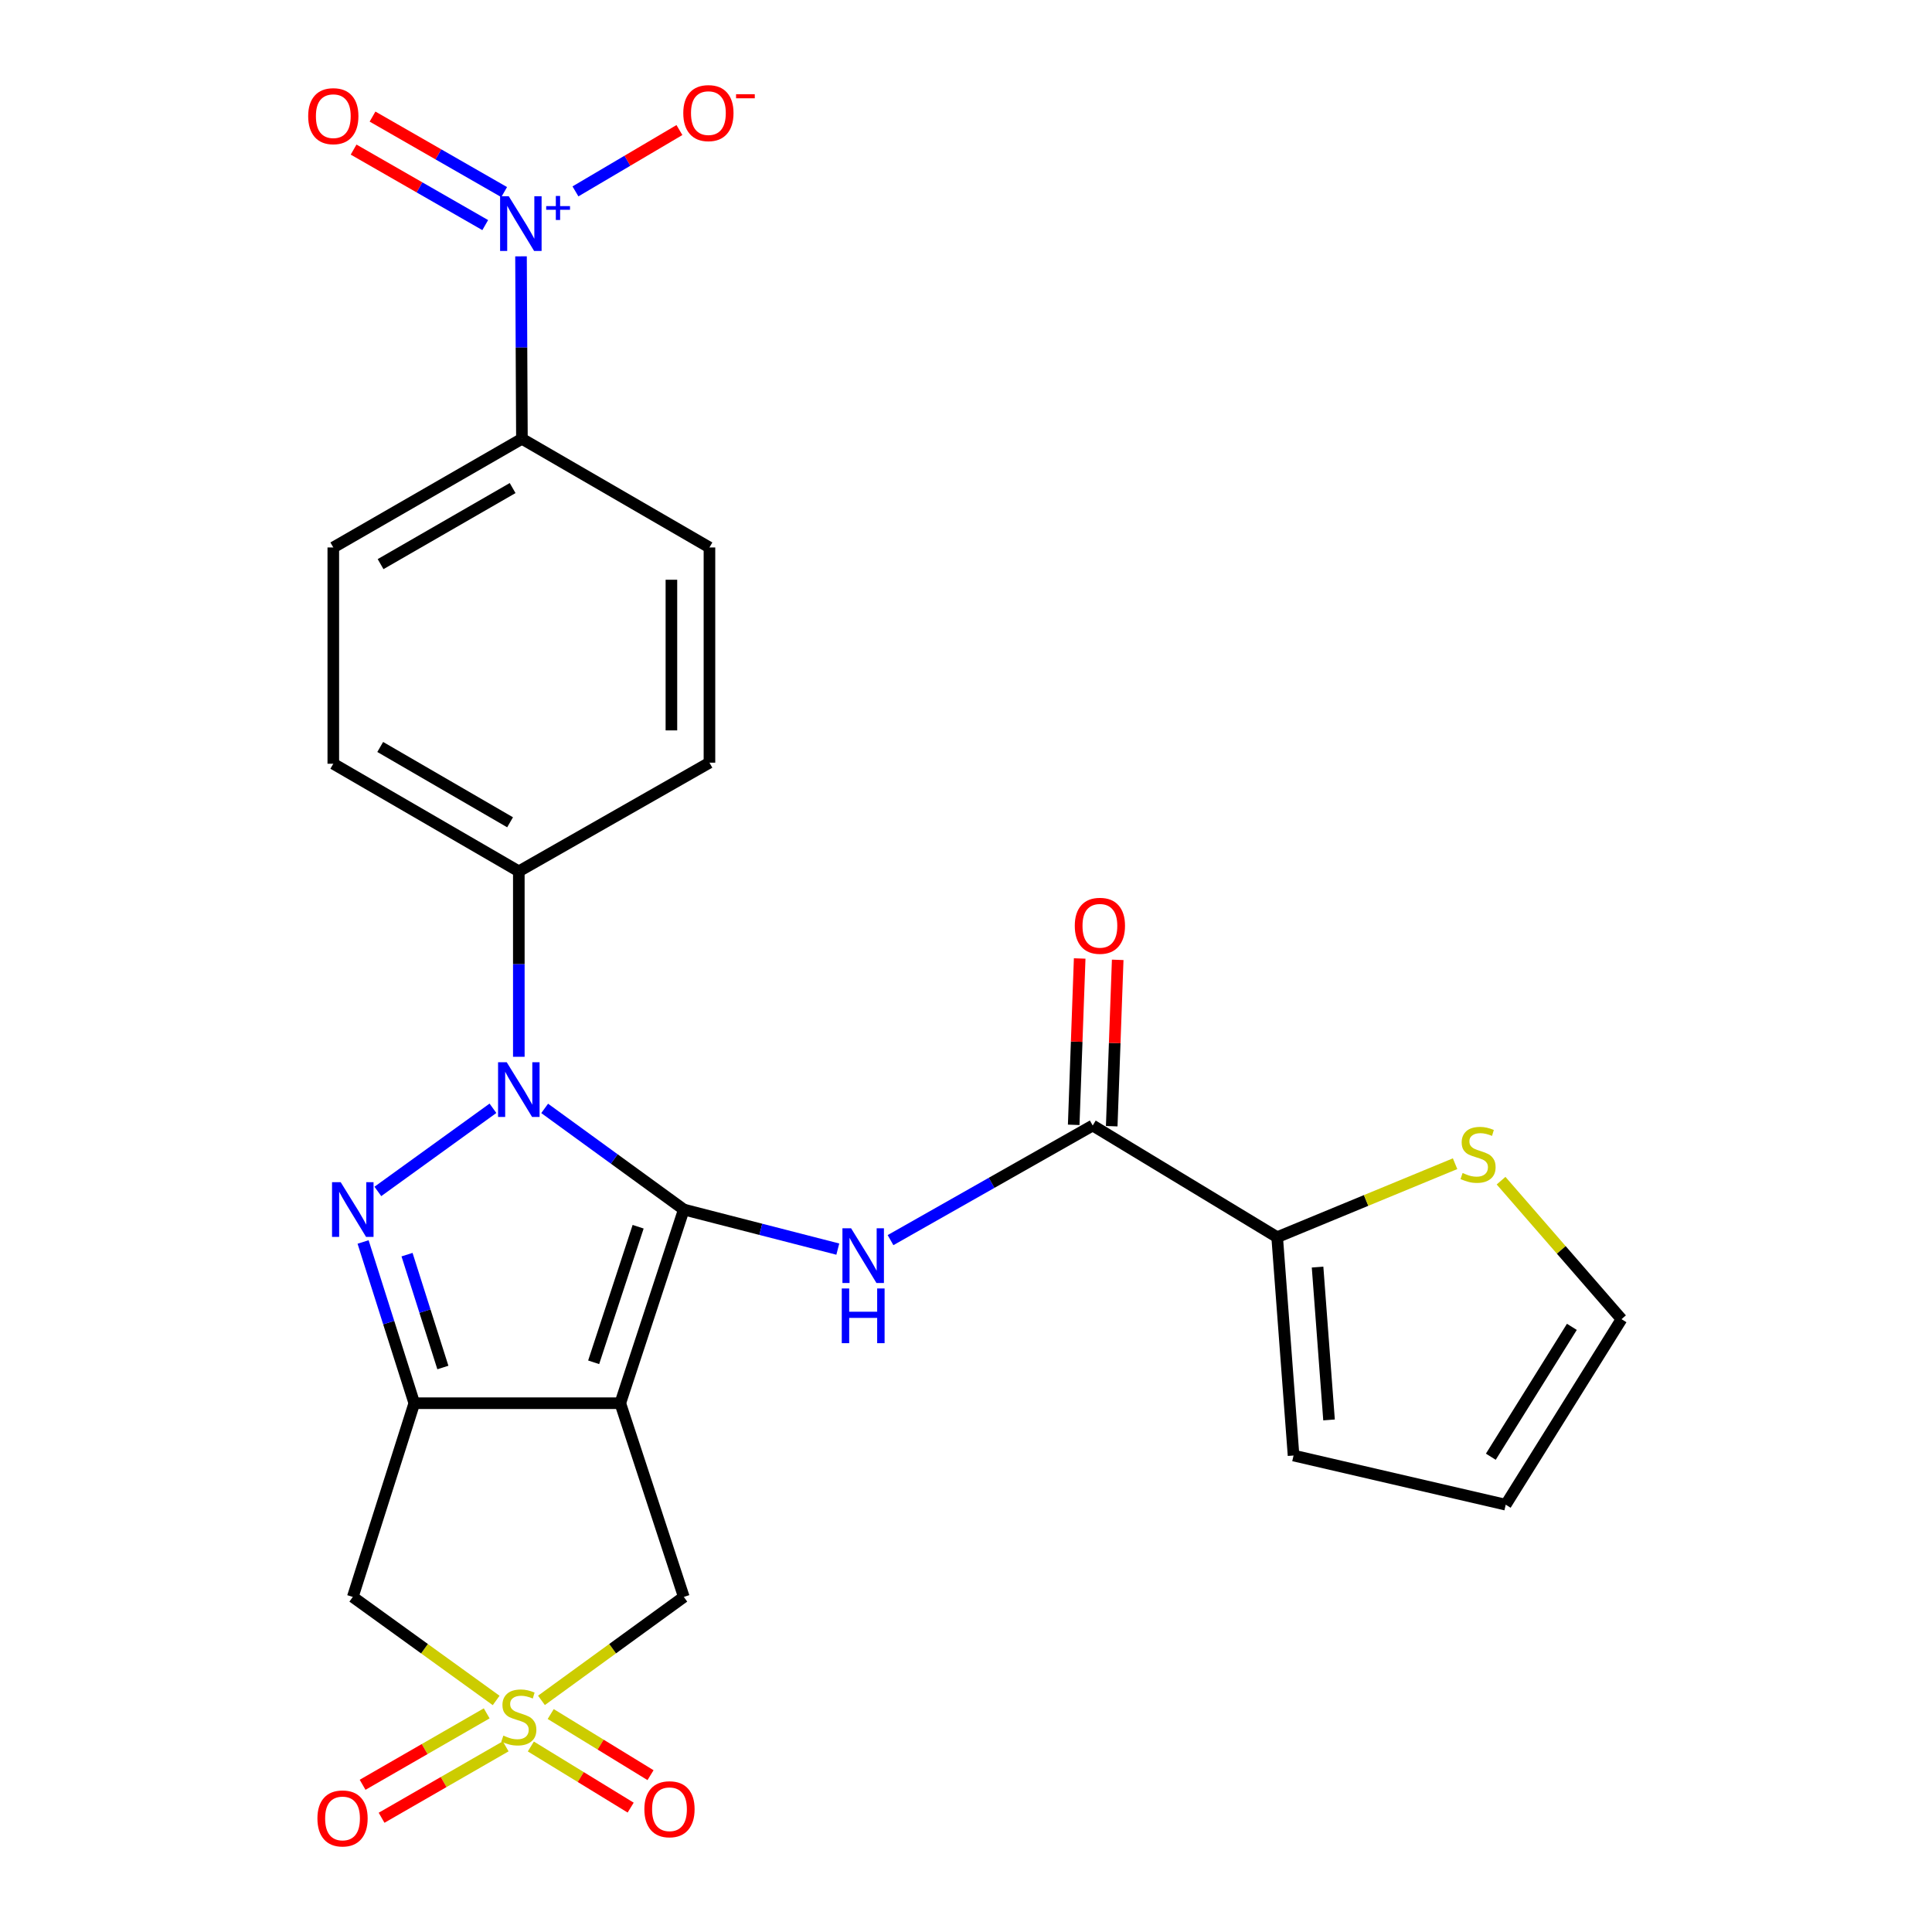 <?xml version='1.0' encoding='iso-8859-1'?>
<svg version='1.1' baseProfile='full'
              xmlns='http://www.w3.org/2000/svg'
                      xmlns:rdkit='http://www.rdkit.org/xml'
                      xmlns:xlink='http://www.w3.org/1999/xlink'
                  xml:space='preserve'
width='1000px' height='1000px' viewBox='0 0 1000 1000'>
<!-- END OF HEADER -->
<rect style='opacity:1.0;fill:#FFFFFF;stroke:none' width='1000' height='1000' x='0' y='0'> </rect>
<path class='bond-0' d='M 353.941,626.053 L 321.054,726.3' style='fill:none;fill-rule:evenodd;stroke:#000000;stroke-width:6px;stroke-linecap:butt;stroke-linejoin:miter;stroke-opacity:1' />
<path class='bond-0' d='M 330.297,634.952 L 307.276,705.125' style='fill:none;fill-rule:evenodd;stroke:#000000;stroke-width:6px;stroke-linecap:butt;stroke-linejoin:miter;stroke-opacity:1' />
<path class='bond-1' d='M 353.941,626.053 L 317.93,599.878' style='fill:none;fill-rule:evenodd;stroke:#000000;stroke-width:6px;stroke-linecap:butt;stroke-linejoin:miter;stroke-opacity:1' />
<path class='bond-1' d='M 317.93,599.878 L 281.919,573.702' style='fill:none;fill-rule:evenodd;stroke:#0000FF;stroke-width:6px;stroke-linecap:butt;stroke-linejoin:miter;stroke-opacity:1' />
<path class='bond-5' d='M 353.941,626.053 L 393.793,636.296' style='fill:none;fill-rule:evenodd;stroke:#000000;stroke-width:6px;stroke-linecap:butt;stroke-linejoin:miter;stroke-opacity:1' />
<path class='bond-5' d='M 393.793,636.296 L 433.646,646.538' style='fill:none;fill-rule:evenodd;stroke:#0000FF;stroke-width:6px;stroke-linecap:butt;stroke-linejoin:miter;stroke-opacity:1' />
<path class='bond-2' d='M 321.054,726.3 L 214.439,726.3' style='fill:none;fill-rule:evenodd;stroke:#000000;stroke-width:6px;stroke-linecap:butt;stroke-linejoin:miter;stroke-opacity:1' />
<path class='bond-9' d='M 321.054,726.3 L 353.941,826.57' style='fill:none;fill-rule:evenodd;stroke:#000000;stroke-width:6px;stroke-linecap:butt;stroke-linejoin:miter;stroke-opacity:1' />
<path class='bond-3' d='M 255.15,573.649 L 195.58,616.679' style='fill:none;fill-rule:evenodd;stroke:#0000FF;stroke-width:6px;stroke-linecap:butt;stroke-linejoin:miter;stroke-opacity:1' />
<path class='bond-11' d='M 268.54,546.993 L 268.54,498.999' style='fill:none;fill-rule:evenodd;stroke:#0000FF;stroke-width:6px;stroke-linecap:butt;stroke-linejoin:miter;stroke-opacity:1' />
<path class='bond-11' d='M 268.54,498.999 L 268.54,451.006' style='fill:none;fill-rule:evenodd;stroke:#000000;stroke-width:6px;stroke-linecap:butt;stroke-linejoin:miter;stroke-opacity:1' />
<path class='bond-6' d='M 214.439,726.3 L 182.603,826.57' style='fill:none;fill-rule:evenodd;stroke:#000000;stroke-width:6px;stroke-linecap:butt;stroke-linejoin:miter;stroke-opacity:1' />
<path class='bond-26' d='M 214.439,726.3 L 201.187,684.572' style='fill:none;fill-rule:evenodd;stroke:#000000;stroke-width:6px;stroke-linecap:butt;stroke-linejoin:miter;stroke-opacity:1' />
<path class='bond-26' d='M 201.187,684.572 L 187.935,642.843' style='fill:none;fill-rule:evenodd;stroke:#0000FF;stroke-width:6px;stroke-linecap:butt;stroke-linejoin:miter;stroke-opacity:1' />
<path class='bond-26' d='M 229.233,707.821 L 219.956,678.611' style='fill:none;fill-rule:evenodd;stroke:#000000;stroke-width:6px;stroke-linecap:butt;stroke-linejoin:miter;stroke-opacity:1' />
<path class='bond-26' d='M 219.956,678.611 L 210.68,649.401' style='fill:none;fill-rule:evenodd;stroke:#0000FF;stroke-width:6px;stroke-linecap:butt;stroke-linejoin:miter;stroke-opacity:1' />
<path class='bond-4' d='M 280.259,880.109 L 317.1,853.339' style='fill:none;fill-rule:evenodd;stroke:#CCCC00;stroke-width:6px;stroke-linecap:butt;stroke-linejoin:miter;stroke-opacity:1' />
<path class='bond-4' d='M 317.1,853.339 L 353.941,826.57' style='fill:none;fill-rule:evenodd;stroke:#000000;stroke-width:6px;stroke-linecap:butt;stroke-linejoin:miter;stroke-opacity:1' />
<path class='bond-14' d='M 274.764,903.981 L 300.596,919.8' style='fill:none;fill-rule:evenodd;stroke:#CCCC00;stroke-width:6px;stroke-linecap:butt;stroke-linejoin:miter;stroke-opacity:1' />
<path class='bond-14' d='M 300.596,919.8 L 326.429,935.619' style='fill:none;fill-rule:evenodd;stroke:#FF0000;stroke-width:6px;stroke-linecap:butt;stroke-linejoin:miter;stroke-opacity:1' />
<path class='bond-14' d='M 285.048,887.187 L 310.881,903.006' style='fill:none;fill-rule:evenodd;stroke:#CCCC00;stroke-width:6px;stroke-linecap:butt;stroke-linejoin:miter;stroke-opacity:1' />
<path class='bond-14' d='M 310.881,903.006 L 336.713,918.825' style='fill:none;fill-rule:evenodd;stroke:#FF0000;stroke-width:6px;stroke-linecap:butt;stroke-linejoin:miter;stroke-opacity:1' />
<path class='bond-15' d='M 251.917,886.831 L 219.798,905.316' style='fill:none;fill-rule:evenodd;stroke:#CCCC00;stroke-width:6px;stroke-linecap:butt;stroke-linejoin:miter;stroke-opacity:1' />
<path class='bond-15' d='M 219.798,905.316 L 187.679,923.802' style='fill:none;fill-rule:evenodd;stroke:#FF0000;stroke-width:6px;stroke-linecap:butt;stroke-linejoin:miter;stroke-opacity:1' />
<path class='bond-15' d='M 261.74,903.899 L 229.621,922.384' style='fill:none;fill-rule:evenodd;stroke:#CCCC00;stroke-width:6px;stroke-linecap:butt;stroke-linejoin:miter;stroke-opacity:1' />
<path class='bond-15' d='M 229.621,922.384 L 197.502,940.87' style='fill:none;fill-rule:evenodd;stroke:#FF0000;stroke-width:6px;stroke-linecap:butt;stroke-linejoin:miter;stroke-opacity:1' />
<path class='bond-27' d='M 256.81,880.154 L 219.706,853.362' style='fill:none;fill-rule:evenodd;stroke:#CCCC00;stroke-width:6px;stroke-linecap:butt;stroke-linejoin:miter;stroke-opacity:1' />
<path class='bond-27' d='M 219.706,853.362 L 182.603,826.57' style='fill:none;fill-rule:evenodd;stroke:#000000;stroke-width:6px;stroke-linecap:butt;stroke-linejoin:miter;stroke-opacity:1' />
<path class='bond-8' d='M 460.936,641.89 L 513.26,612.227' style='fill:none;fill-rule:evenodd;stroke:#0000FF;stroke-width:6px;stroke-linecap:butt;stroke-linejoin:miter;stroke-opacity:1' />
<path class='bond-8' d='M 513.26,612.227 L 565.584,582.565' style='fill:none;fill-rule:evenodd;stroke:#000000;stroke-width:6px;stroke-linecap:butt;stroke-linejoin:miter;stroke-opacity:1' />
<path class='bond-7' d='M 269.675,132.68 L 269.912,179.9' style='fill:none;fill-rule:evenodd;stroke:#0000FF;stroke-width:6px;stroke-linecap:butt;stroke-linejoin:miter;stroke-opacity:1' />
<path class='bond-7' d='M 269.912,179.9 L 270.148,227.12' style='fill:none;fill-rule:evenodd;stroke:#000000;stroke-width:6px;stroke-linecap:butt;stroke-linejoin:miter;stroke-opacity:1' />
<path class='bond-16' d='M 297.853,99.061 L 324.76,83.186' style='fill:none;fill-rule:evenodd;stroke:#0000FF;stroke-width:6px;stroke-linecap:butt;stroke-linejoin:miter;stroke-opacity:1' />
<path class='bond-16' d='M 324.76,83.186 L 351.668,67.31' style='fill:none;fill-rule:evenodd;stroke:#FF0000;stroke-width:6px;stroke-linecap:butt;stroke-linejoin:miter;stroke-opacity:1' />
<path class='bond-17' d='M 260.952,99.428 L 226.887,79.887' style='fill:none;fill-rule:evenodd;stroke:#0000FF;stroke-width:6px;stroke-linecap:butt;stroke-linejoin:miter;stroke-opacity:1' />
<path class='bond-17' d='M 226.887,79.887 L 192.823,60.346' style='fill:none;fill-rule:evenodd;stroke:#FF0000;stroke-width:6px;stroke-linecap:butt;stroke-linejoin:miter;stroke-opacity:1' />
<path class='bond-17' d='M 251.153,116.51 L 217.088,96.969' style='fill:none;fill-rule:evenodd;stroke:#0000FF;stroke-width:6px;stroke-linecap:butt;stroke-linejoin:miter;stroke-opacity:1' />
<path class='bond-17' d='M 217.088,96.969 L 183.024,77.428' style='fill:none;fill-rule:evenodd;stroke:#FF0000;stroke-width:6px;stroke-linecap:butt;stroke-linejoin:miter;stroke-opacity:1' />
<path class='bond-10' d='M 565.584,582.565 L 661.062,640.363' style='fill:none;fill-rule:evenodd;stroke:#000000;stroke-width:6px;stroke-linecap:butt;stroke-linejoin:miter;stroke-opacity:1' />
<path class='bond-18' d='M 575.424,582.919 L 576.972,539.866' style='fill:none;fill-rule:evenodd;stroke:#000000;stroke-width:6px;stroke-linecap:butt;stroke-linejoin:miter;stroke-opacity:1' />
<path class='bond-18' d='M 576.972,539.866 L 578.52,496.814' style='fill:none;fill-rule:evenodd;stroke:#FF0000;stroke-width:6px;stroke-linecap:butt;stroke-linejoin:miter;stroke-opacity:1' />
<path class='bond-18' d='M 555.744,582.211 L 557.292,539.158' style='fill:none;fill-rule:evenodd;stroke:#000000;stroke-width:6px;stroke-linecap:butt;stroke-linejoin:miter;stroke-opacity:1' />
<path class='bond-18' d='M 557.292,539.158 L 558.84,496.106' style='fill:none;fill-rule:evenodd;stroke:#FF0000;stroke-width:6px;stroke-linecap:butt;stroke-linejoin:miter;stroke-opacity:1' />
<path class='bond-12' d='M 661.062,640.363 L 707.105,621.348' style='fill:none;fill-rule:evenodd;stroke:#000000;stroke-width:6px;stroke-linecap:butt;stroke-linejoin:miter;stroke-opacity:1' />
<path class='bond-12' d='M 707.105,621.348 L 753.148,602.333' style='fill:none;fill-rule:evenodd;stroke:#CCCC00;stroke-width:6px;stroke-linecap:butt;stroke-linejoin:miter;stroke-opacity:1' />
<path class='bond-19' d='M 661.062,640.363 L 669.541,753.378' style='fill:none;fill-rule:evenodd;stroke:#000000;stroke-width:6px;stroke-linecap:butt;stroke-linejoin:miter;stroke-opacity:1' />
<path class='bond-19' d='M 681.971,655.842 L 687.906,734.953' style='fill:none;fill-rule:evenodd;stroke:#000000;stroke-width:6px;stroke-linecap:butt;stroke-linejoin:miter;stroke-opacity:1' />
<path class='bond-22' d='M 268.54,451.006 L 367.212,394.761' style='fill:none;fill-rule:evenodd;stroke:#000000;stroke-width:6px;stroke-linecap:butt;stroke-linejoin:miter;stroke-opacity:1' />
<path class='bond-23' d='M 268.54,451.006 L 172.516,395.308' style='fill:none;fill-rule:evenodd;stroke:#000000;stroke-width:6px;stroke-linecap:butt;stroke-linejoin:miter;stroke-opacity:1' />
<path class='bond-23' d='M 264.017,425.616 L 196.8,386.628' style='fill:none;fill-rule:evenodd;stroke:#000000;stroke-width:6px;stroke-linecap:butt;stroke-linejoin:miter;stroke-opacity:1' />
<path class='bond-20' d='M 776.949,611.115 L 808.121,646.958' style='fill:none;fill-rule:evenodd;stroke:#CCCC00;stroke-width:6px;stroke-linecap:butt;stroke-linejoin:miter;stroke-opacity:1' />
<path class='bond-20' d='M 808.121,646.958 L 839.293,682.801' style='fill:none;fill-rule:evenodd;stroke:#000000;stroke-width:6px;stroke-linecap:butt;stroke-linejoin:miter;stroke-opacity:1' />
<path class='bond-13' d='M 270.148,227.12 L 172.516,283.365' style='fill:none;fill-rule:evenodd;stroke:#000000;stroke-width:6px;stroke-linecap:butt;stroke-linejoin:miter;stroke-opacity:1' />
<path class='bond-13' d='M 265.334,252.621 L 196.991,291.992' style='fill:none;fill-rule:evenodd;stroke:#000000;stroke-width:6px;stroke-linecap:butt;stroke-linejoin:miter;stroke-opacity:1' />
<path class='bond-28' d='M 270.148,227.12 L 367.212,283.365' style='fill:none;fill-rule:evenodd;stroke:#000000;stroke-width:6px;stroke-linecap:butt;stroke-linejoin:miter;stroke-opacity:1' />
<path class='bond-21' d='M 669.541,753.378 L 779.361,778.826' style='fill:none;fill-rule:evenodd;stroke:#000000;stroke-width:6px;stroke-linecap:butt;stroke-linejoin:miter;stroke-opacity:1' />
<path class='bond-29' d='M 839.293,682.801 L 779.361,778.826' style='fill:none;fill-rule:evenodd;stroke:#000000;stroke-width:6px;stroke-linecap:butt;stroke-linejoin:miter;stroke-opacity:1' />
<path class='bond-29' d='M 813.597,686.778 L 771.645,753.995' style='fill:none;fill-rule:evenodd;stroke:#000000;stroke-width:6px;stroke-linecap:butt;stroke-linejoin:miter;stroke-opacity:1' />
<path class='bond-25' d='M 367.212,394.761 L 367.212,283.365' style='fill:none;fill-rule:evenodd;stroke:#000000;stroke-width:6px;stroke-linecap:butt;stroke-linejoin:miter;stroke-opacity:1' />
<path class='bond-25' d='M 347.519,378.051 L 347.519,300.074' style='fill:none;fill-rule:evenodd;stroke:#000000;stroke-width:6px;stroke-linecap:butt;stroke-linejoin:miter;stroke-opacity:1' />
<path class='bond-24' d='M 172.516,395.308 L 172.516,283.365' style='fill:none;fill-rule:evenodd;stroke:#000000;stroke-width:6px;stroke-linecap:butt;stroke-linejoin:miter;stroke-opacity:1' />
<path  class='atom-2' d='M 262.28 549.817
L 271.56 564.817
Q 272.48 566.297, 273.96 568.977
Q 275.44 571.657, 275.52 571.817
L 275.52 549.817
L 279.28 549.817
L 279.28 578.137
L 275.4 578.137
L 265.44 561.737
Q 264.28 559.817, 263.04 557.617
Q 261.84 555.417, 261.48 554.737
L 261.48 578.137
L 257.8 578.137
L 257.8 549.817
L 262.28 549.817
' fill='#0000FF'/>
<path  class='atom-4' d='M 176.343 611.893
L 185.623 626.893
Q 186.543 628.373, 188.023 631.053
Q 189.503 633.733, 189.583 633.893
L 189.583 611.893
L 193.343 611.893
L 193.343 640.213
L 189.463 640.213
L 179.503 623.813
Q 178.343 621.893, 177.103 619.693
Q 175.903 617.493, 175.543 616.813
L 175.543 640.213
L 171.863 640.213
L 171.863 611.893
L 176.343 611.893
' fill='#0000FF'/>
<path  class='atom-5' d='M 260.54 898.344
Q 260.86 898.464, 262.18 899.024
Q 263.5 899.584, 264.94 899.944
Q 266.42 900.264, 267.86 900.264
Q 270.54 900.264, 272.1 898.984
Q 273.66 897.664, 273.66 895.384
Q 273.66 893.824, 272.86 892.864
Q 272.1 891.904, 270.9 891.384
Q 269.7 890.864, 267.7 890.264
Q 265.18 889.504, 263.66 888.784
Q 262.18 888.064, 261.1 886.544
Q 260.06 885.024, 260.06 882.464
Q 260.06 878.904, 262.46 876.704
Q 264.9 874.504, 269.7 874.504
Q 272.98 874.504, 276.7 876.064
L 275.78 879.144
Q 272.38 877.744, 269.82 877.744
Q 267.06 877.744, 265.54 878.904
Q 264.02 880.024, 264.06 881.984
Q 264.06 883.504, 264.82 884.424
Q 265.62 885.344, 266.74 885.864
Q 267.9 886.384, 269.82 886.984
Q 272.38 887.784, 273.9 888.584
Q 275.42 889.384, 276.5 891.024
Q 277.62 892.624, 277.62 895.384
Q 277.62 899.304, 274.98 901.424
Q 272.38 903.504, 268.02 903.504
Q 265.5 903.504, 263.58 902.944
Q 261.7 902.424, 259.46 901.504
L 260.54 898.344
' fill='#CCCC00'/>
<path  class='atom-6' d='M 440.522 635.754
L 449.802 650.754
Q 450.722 652.234, 452.202 654.914
Q 453.682 657.594, 453.762 657.754
L 453.762 635.754
L 457.522 635.754
L 457.522 664.074
L 453.642 664.074
L 443.682 647.674
Q 442.522 645.754, 441.282 643.554
Q 440.082 641.354, 439.722 640.674
L 439.722 664.074
L 436.042 664.074
L 436.042 635.754
L 440.522 635.754
' fill='#0000FF'/>
<path  class='atom-6' d='M 435.702 666.906
L 439.542 666.906
L 439.542 678.946
L 454.022 678.946
L 454.022 666.906
L 457.862 666.906
L 457.862 695.226
L 454.022 695.226
L 454.022 682.146
L 439.542 682.146
L 439.542 695.226
L 435.702 695.226
L 435.702 666.906
' fill='#0000FF'/>
<path  class='atom-8' d='M 263.33 101.575
L 272.61 116.575
Q 273.53 118.055, 275.01 120.735
Q 276.49 123.415, 276.57 123.575
L 276.57 101.575
L 280.33 101.575
L 280.33 129.895
L 276.45 129.895
L 266.49 113.495
Q 265.33 111.575, 264.09 109.375
Q 262.89 107.175, 262.53 106.495
L 262.53 129.895
L 258.85 129.895
L 258.85 101.575
L 263.33 101.575
' fill='#0000FF'/>
<path  class='atom-8' d='M 282.706 106.68
L 287.696 106.68
L 287.696 101.427
L 289.914 101.427
L 289.914 106.68
L 295.035 106.68
L 295.035 108.581
L 289.914 108.581
L 289.914 113.861
L 287.696 113.861
L 287.696 108.581
L 282.706 108.581
L 282.706 106.68
' fill='#0000FF'/>
<path  class='atom-13' d='M 757.04 607.142
Q 757.36 607.262, 758.68 607.822
Q 760 608.382, 761.44 608.742
Q 762.92 609.062, 764.36 609.062
Q 767.04 609.062, 768.6 607.782
Q 770.16 606.462, 770.16 604.182
Q 770.16 602.622, 769.36 601.662
Q 768.6 600.702, 767.4 600.182
Q 766.2 599.662, 764.2 599.062
Q 761.68 598.302, 760.16 597.582
Q 758.68 596.862, 757.6 595.342
Q 756.56 593.822, 756.56 591.262
Q 756.56 587.702, 758.96 585.502
Q 761.4 583.302, 766.2 583.302
Q 769.48 583.302, 773.2 584.862
L 772.28 587.942
Q 768.88 586.542, 766.32 586.542
Q 763.56 586.542, 762.04 587.702
Q 760.52 588.822, 760.56 590.782
Q 760.56 592.302, 761.32 593.222
Q 762.12 594.142, 763.24 594.662
Q 764.4 595.182, 766.32 595.782
Q 768.88 596.582, 770.4 597.382
Q 771.92 598.182, 773 599.822
Q 774.12 601.422, 774.12 604.182
Q 774.12 608.102, 771.48 610.222
Q 768.88 612.302, 764.52 612.302
Q 762 612.302, 760.08 611.742
Q 758.2 611.222, 755.96 610.302
L 757.04 607.142
' fill='#CCCC00'/>
<path  class='atom-15' d='M 333.524 936.459
Q 333.524 929.659, 336.884 925.859
Q 340.244 922.059, 346.524 922.059
Q 352.804 922.059, 356.164 925.859
Q 359.524 929.659, 359.524 936.459
Q 359.524 943.339, 356.124 947.259
Q 352.724 951.139, 346.524 951.139
Q 340.284 951.139, 336.884 947.259
Q 333.524 943.379, 333.524 936.459
M 346.524 947.939
Q 350.844 947.939, 353.164 945.059
Q 355.524 942.139, 355.524 936.459
Q 355.524 930.899, 353.164 928.099
Q 350.844 925.259, 346.524 925.259
Q 342.204 925.259, 339.844 928.059
Q 337.524 930.859, 337.524 936.459
Q 337.524 942.179, 339.844 945.059
Q 342.204 947.939, 346.524 947.939
' fill='#FF0000'/>
<path  class='atom-16' d='M 164.297 941.218
Q 164.297 934.418, 167.657 930.618
Q 171.017 926.818, 177.297 926.818
Q 183.577 926.818, 186.937 930.618
Q 190.297 934.418, 190.297 941.218
Q 190.297 948.098, 186.897 952.018
Q 183.497 955.898, 177.297 955.898
Q 171.057 955.898, 167.657 952.018
Q 164.297 948.138, 164.297 941.218
M 177.297 952.698
Q 181.617 952.698, 183.937 949.818
Q 186.297 946.898, 186.297 941.218
Q 186.297 935.658, 183.937 932.858
Q 181.617 930.018, 177.297 930.018
Q 172.977 930.018, 170.617 932.818
Q 168.297 935.618, 168.297 941.218
Q 168.297 946.938, 170.617 949.818
Q 172.977 952.698, 177.297 952.698
' fill='#FF0000'/>
<path  class='atom-17' d='M 353.665 58.542
Q 353.665 51.742, 357.025 47.942
Q 360.385 44.142, 366.665 44.142
Q 372.945 44.142, 376.305 47.942
Q 379.665 51.742, 379.665 58.542
Q 379.665 65.422, 376.265 69.342
Q 372.865 73.222, 366.665 73.222
Q 360.425 73.222, 357.025 69.342
Q 353.665 65.462, 353.665 58.542
M 366.665 70.022
Q 370.985 70.022, 373.305 67.142
Q 375.665 64.222, 375.665 58.542
Q 375.665 52.982, 373.305 50.182
Q 370.985 47.342, 366.665 47.342
Q 362.345 47.342, 359.985 50.142
Q 357.665 52.942, 357.665 58.542
Q 357.665 64.262, 359.985 67.142
Q 362.345 70.022, 366.665 70.022
' fill='#FF0000'/>
<path  class='atom-17' d='M 380.985 48.764
L 390.674 48.764
L 390.674 50.876
L 380.985 50.876
L 380.985 48.764
' fill='#FF0000'/>
<path  class='atom-18' d='M 159.516 60.128
Q 159.516 53.328, 162.876 49.528
Q 166.236 45.728, 172.516 45.728
Q 178.796 45.728, 182.156 49.528
Q 185.516 53.328, 185.516 60.128
Q 185.516 67.008, 182.116 70.928
Q 178.716 74.808, 172.516 74.808
Q 166.276 74.808, 162.876 70.928
Q 159.516 67.048, 159.516 60.128
M 172.516 71.608
Q 176.836 71.608, 179.156 68.728
Q 181.516 65.808, 181.516 60.128
Q 181.516 54.568, 179.156 51.768
Q 176.836 48.928, 172.516 48.928
Q 168.196 48.928, 165.836 51.728
Q 163.516 54.528, 163.516 60.128
Q 163.516 65.848, 165.836 68.728
Q 168.196 71.608, 172.516 71.608
' fill='#FF0000'/>
<path  class='atom-19' d='M 556.304 479.192
Q 556.304 472.392, 559.664 468.592
Q 563.024 464.792, 569.304 464.792
Q 575.584 464.792, 578.944 468.592
Q 582.304 472.392, 582.304 479.192
Q 582.304 486.072, 578.904 489.992
Q 575.504 493.872, 569.304 493.872
Q 563.064 493.872, 559.664 489.992
Q 556.304 486.112, 556.304 479.192
M 569.304 490.672
Q 573.624 490.672, 575.944 487.792
Q 578.304 484.872, 578.304 479.192
Q 578.304 473.632, 575.944 470.832
Q 573.624 467.992, 569.304 467.992
Q 564.984 467.992, 562.624 470.792
Q 560.304 473.592, 560.304 479.192
Q 560.304 484.912, 562.624 487.792
Q 564.984 490.672, 569.304 490.672
' fill='#FF0000'/>
</svg>
